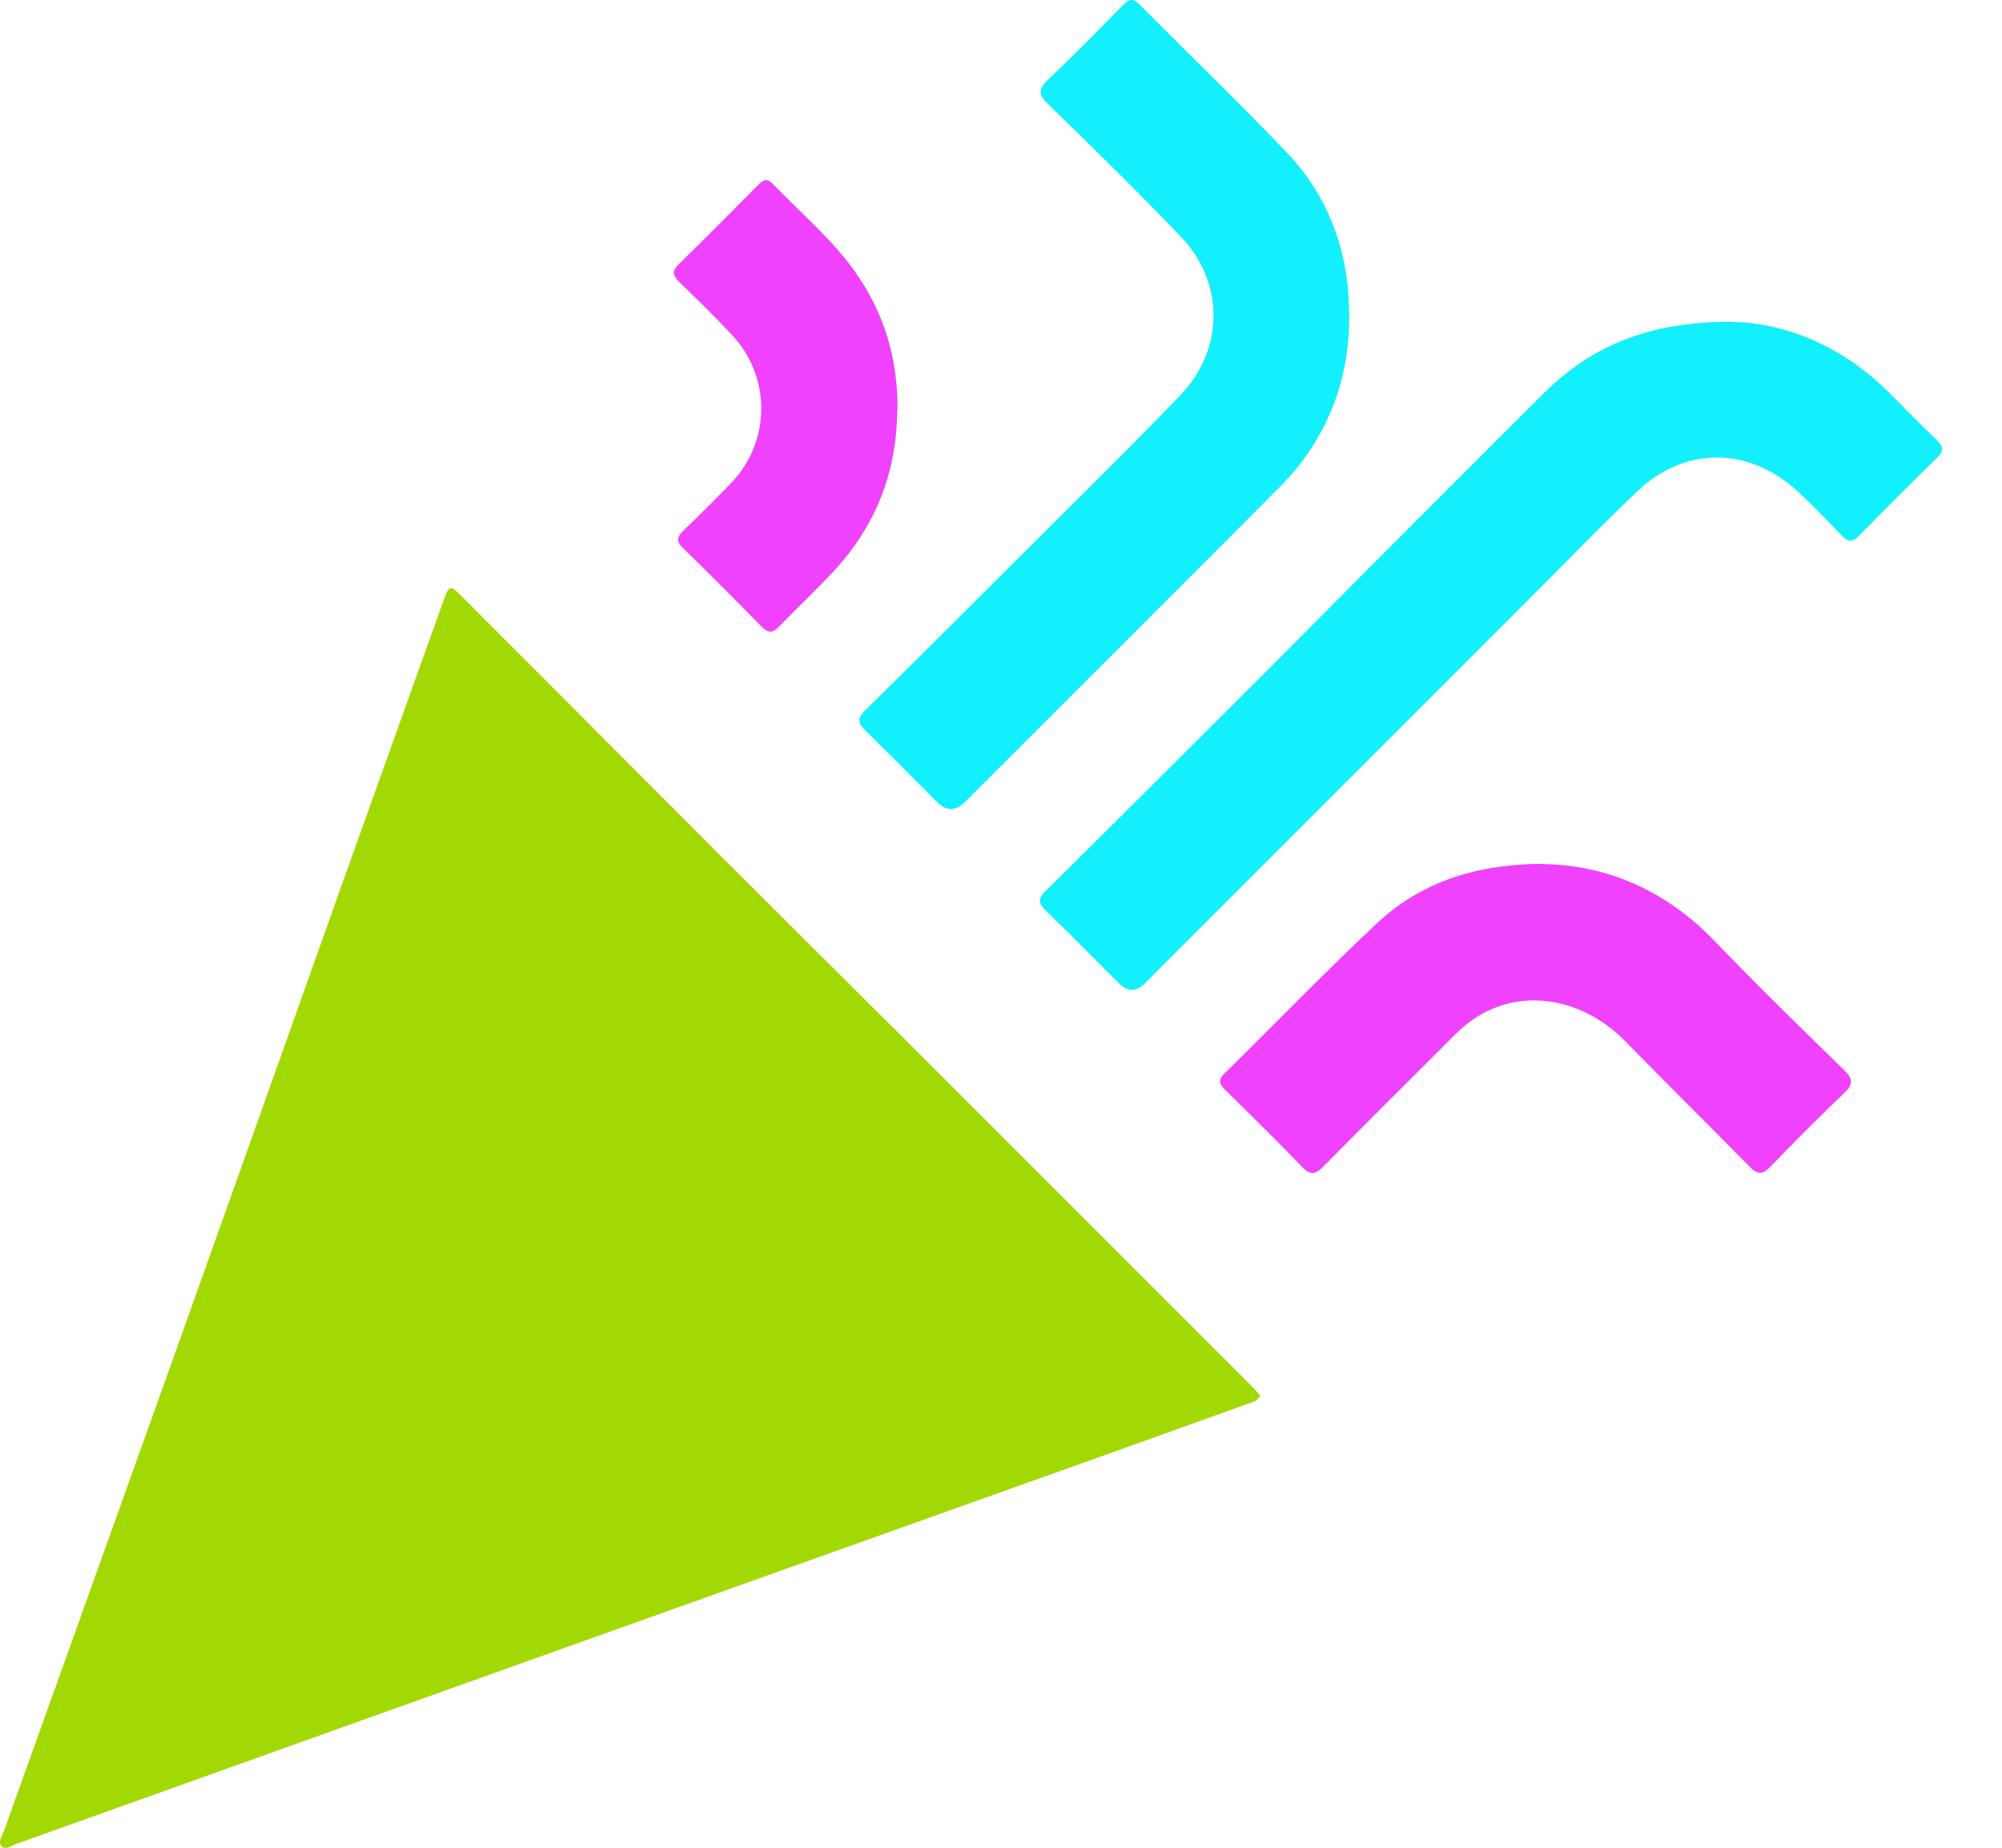 <svg width="26" height="24" viewBox="0 0 26 24" fill="none" xmlns="http://www.w3.org/2000/svg">
<g clip-path="url(#clip0_164_651)">
<path d="M16.367 18.123C16.334 18.204 16.263 18.213 16.203 18.234C15.641 18.438 15.077 18.638 14.513 18.841C13.012 19.377 11.511 19.911 10.009 20.448C7.8 21.236 5.593 22.025 3.385 22.815C2.326 23.194 1.269 23.573 0.211 23.95C0.15 23.972 0.073 24.033 0.024 23.985C-0.035 23.927 0.028 23.846 0.052 23.78C0.813 21.653 1.577 19.527 2.337 17.398C3.058 15.38 3.774 13.36 4.493 11.341C4.914 10.162 5.336 8.984 5.758 7.806C5.834 7.595 5.844 7.593 6.003 7.752C7.126 8.876 8.247 10.002 9.369 11.127C10.194 11.952 11.023 12.773 11.85 13.598C13.32 15.067 14.788 16.537 16.256 18.005C16.295 18.043 16.329 18.085 16.366 18.125L16.367 18.123Z" fill="#A2D905"/>
<path d="M22.499 4.182C23.178 4.193 23.924 4.488 24.538 5.104C24.74 5.306 24.941 5.514 25.148 5.711C25.237 5.796 25.25 5.855 25.155 5.948C24.815 6.28 24.477 6.617 24.144 6.958C24.061 7.043 24.003 7.048 23.921 6.958C23.73 6.759 23.54 6.56 23.338 6.375C22.706 5.799 21.876 5.796 21.26 6.384C20.766 6.856 20.292 7.349 19.807 7.833C18.163 9.478 16.516 11.125 14.871 12.77C14.757 12.884 14.644 12.885 14.532 12.773C14.217 12.458 13.904 12.14 13.584 11.829C13.493 11.741 13.468 11.682 13.574 11.578C14.511 10.651 15.445 9.719 16.379 8.786C16.841 8.325 17.299 7.858 17.761 7.396C18.526 6.631 19.287 5.863 20.055 5.102C20.679 4.483 21.435 4.175 22.5 4.179L22.499 4.182Z" fill="#12F0FD"/>
<path d="M17.523 4.11C17.521 4.976 17.222 5.723 16.609 6.337C15.252 7.7 13.889 9.06 12.529 10.419C12.412 10.537 12.294 10.538 12.176 10.423C11.865 10.111 11.557 9.798 11.242 9.492C11.146 9.397 11.123 9.336 11.234 9.229C12.173 8.302 13.107 7.37 14.039 6.438C14.472 6.007 14.906 5.576 15.328 5.135C15.899 4.538 15.907 3.668 15.333 3.072C14.771 2.485 14.191 1.916 13.608 1.349C13.479 1.223 13.486 1.155 13.612 1.034C13.944 0.719 14.266 0.393 14.586 0.064C14.669 -0.021 14.721 -0.023 14.805 0.064C15.437 0.702 16.085 1.325 16.704 1.973C17.27 2.565 17.524 3.291 17.521 4.11H17.523Z" fill="#12F0FD"/>
<path d="M20.029 11.223C20.866 11.234 21.636 11.564 22.272 12.227C22.819 12.796 23.383 13.346 23.946 13.896C24.066 14.012 24.073 14.082 23.948 14.2C23.621 14.511 23.301 14.833 22.988 15.158C22.886 15.264 22.822 15.255 22.724 15.155C22.189 14.61 21.644 14.074 21.11 13.527C20.52 12.925 19.681 12.818 19.074 13.283C18.93 13.394 18.804 13.531 18.674 13.66C18.176 14.157 17.678 14.652 17.185 15.153C17.08 15.26 17.012 15.265 16.907 15.153C16.585 14.819 16.253 14.492 15.923 14.167C15.848 14.095 15.805 14.039 15.902 13.944C16.559 13.297 17.201 12.633 17.872 12.002C18.448 11.459 19.16 11.227 20.027 11.22L20.029 11.223Z" fill="#F041FF"/>
<path d="M11.652 5.329C11.647 6.126 11.377 6.823 10.836 7.41C10.604 7.66 10.353 7.894 10.116 8.14C10.033 8.226 9.975 8.224 9.892 8.14C9.554 7.795 9.214 7.453 8.868 7.116C8.778 7.027 8.793 6.972 8.875 6.892C9.086 6.688 9.295 6.483 9.497 6.272C10.009 5.737 10.018 4.907 9.515 4.36C9.291 4.118 9.054 3.888 8.817 3.658C8.734 3.577 8.726 3.518 8.814 3.433C9.163 3.091 9.508 2.745 9.852 2.397C9.912 2.335 9.964 2.312 10.035 2.387C10.36 2.726 10.72 3.034 11.011 3.404C11.453 3.968 11.663 4.611 11.656 5.327L11.652 5.329Z" fill="#F041FF"/>
</g>
<defs>
<clipPath id="clip0_164_651">
<rect width="25.221" height="24" fill="white"/>
</clipPath>
</defs>
</svg>
